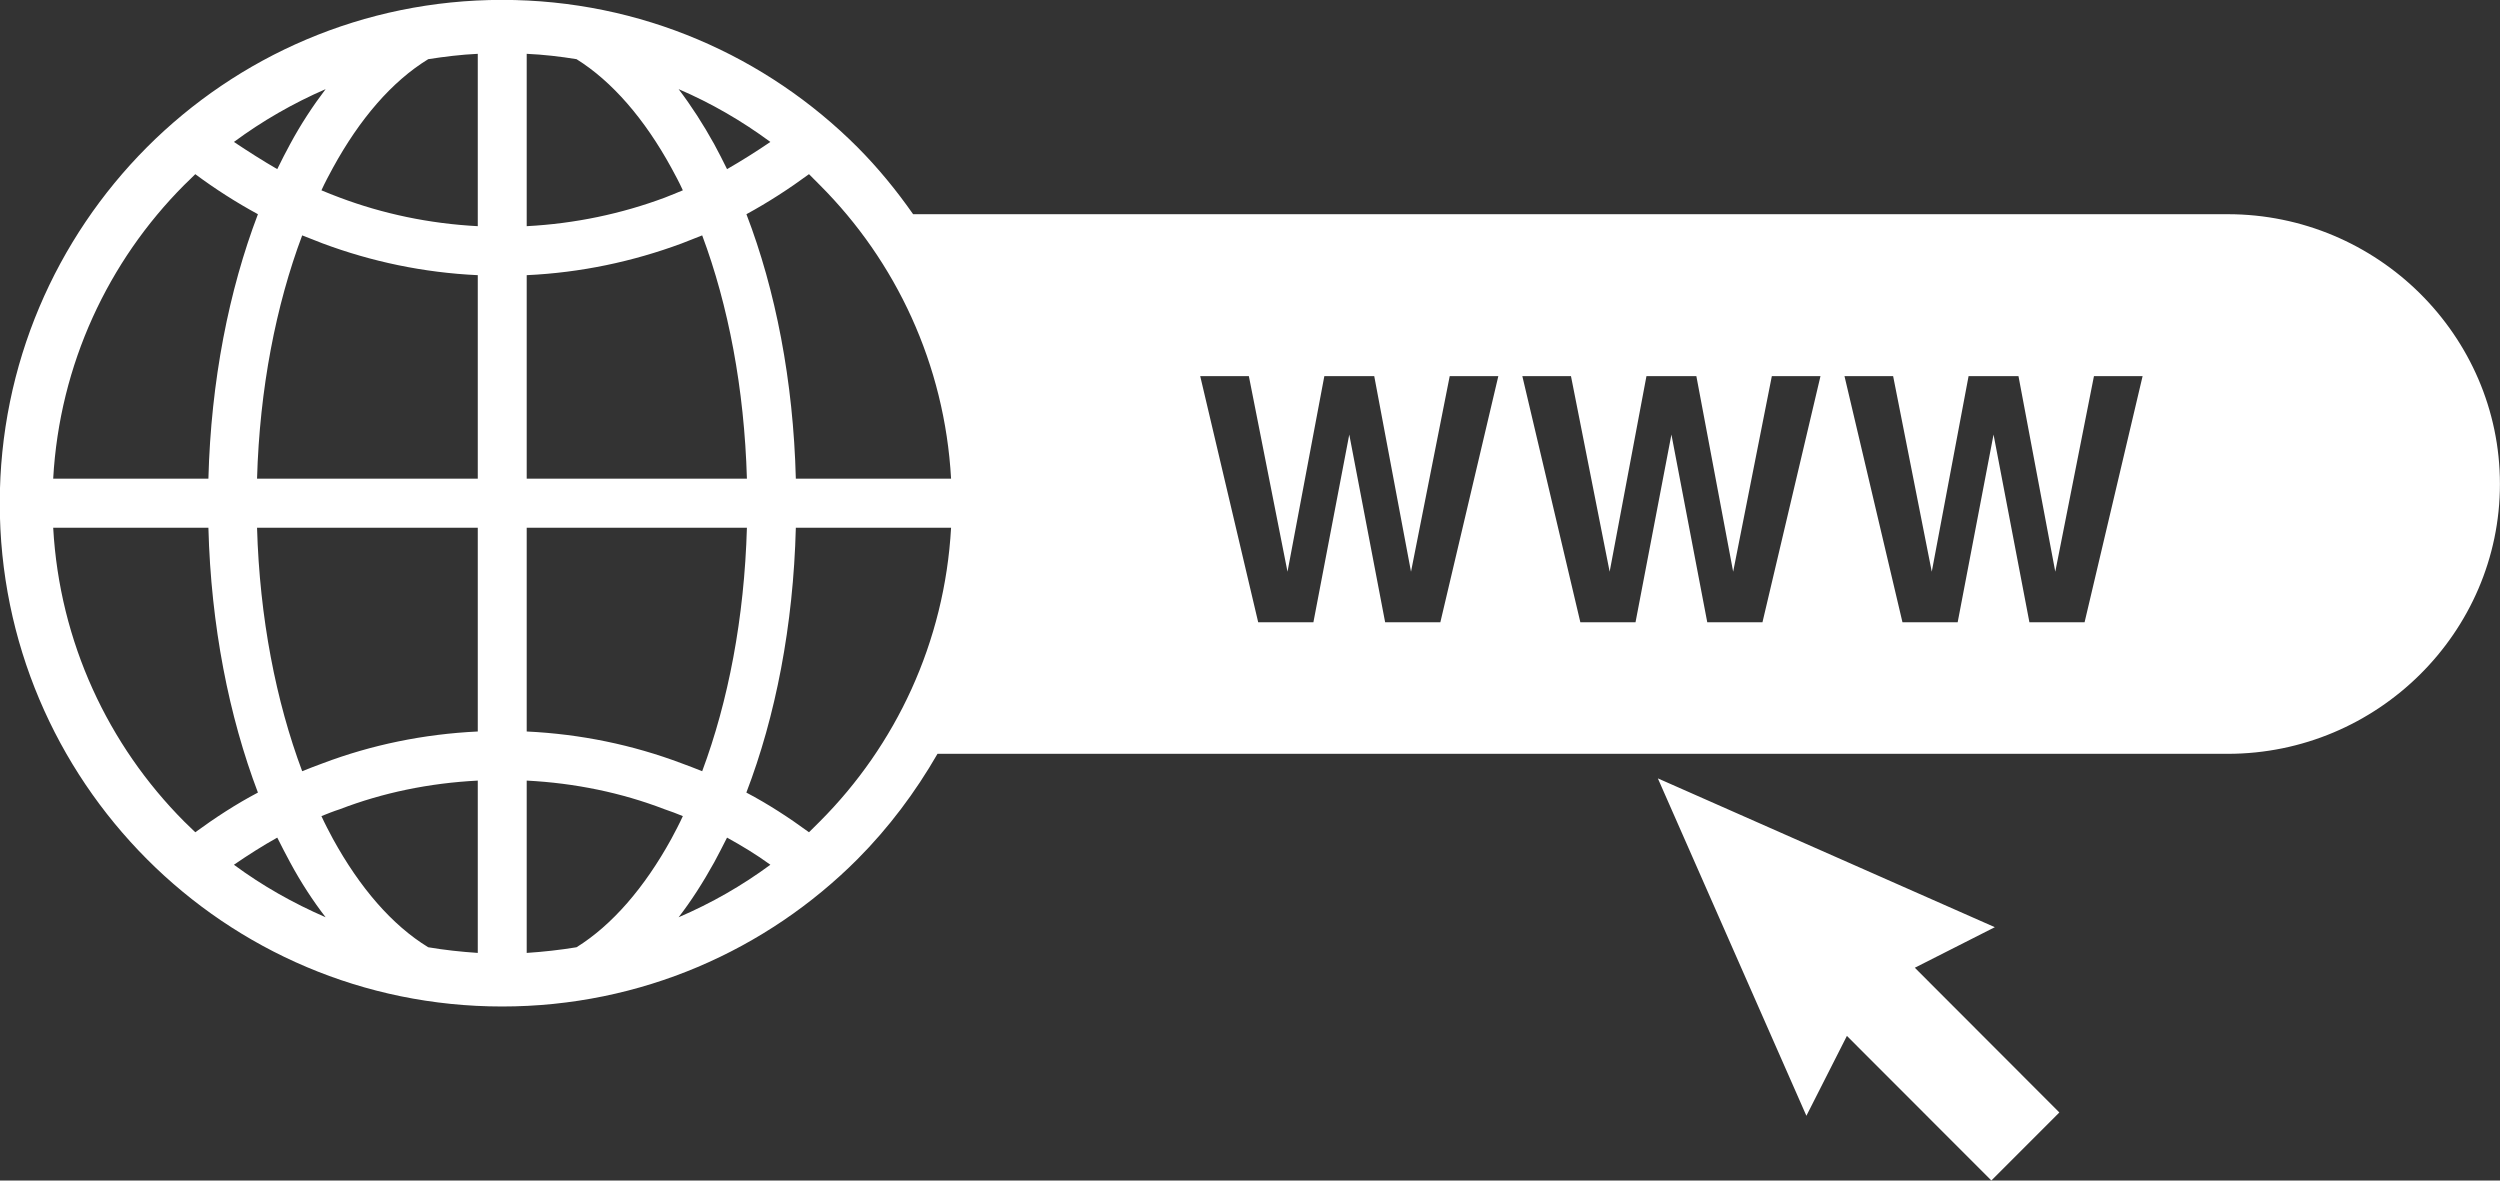 <svg 
 xmlns="http://www.w3.org/2000/svg"
 xmlns:xlink="http://www.w3.org/1999/xlink"
 width="72px" height="34px">
<rect width="100%" height="100%" fill="#333333" stroke="none"/>
<path fill-rule="evenodd"  fill="rgb(255, 255, 255)"
 d="M69.695,19.427 C68.274,20.836 66.314,21.710 64.159,21.710 L46.143,21.710 L27.000,21.710 C26.362,22.818 25.593,23.842 24.698,24.742 C22.079,27.367 18.459,28.987 14.461,28.987 C10.464,28.987 6.847,27.367 4.230,24.742 C1.615,22.117 -0.007,18.497 -0.007,14.494 C-0.007,10.492 1.615,6.867 4.230,4.242 C6.847,1.619 10.464,-0.003 14.461,-0.003 C18.459,-0.003 22.079,1.619 24.698,4.242 C25.286,4.833 25.817,5.482 26.298,6.169 L46.143,6.169 L64.159,6.169 C66.314,6.169 68.274,7.043 69.695,8.451 C71.115,9.860 71.998,11.802 71.998,13.940 C71.998,16.076 71.115,18.019 69.695,19.427 ZM9.378,26.417 C9.013,25.946 8.662,25.406 8.353,24.832 C8.228,24.600 8.106,24.364 7.985,24.123 C7.563,24.359 7.153,24.619 6.737,24.905 C7.556,25.511 8.443,26.011 9.378,26.417 ZM5.303,23.658 L5.624,23.969 C6.202,23.547 6.799,23.157 7.428,22.826 C6.597,20.637 6.075,18.020 6.002,15.199 L1.532,15.199 C1.715,18.496 3.122,21.466 5.303,23.658 ZM5.303,5.330 C3.122,7.521 1.715,10.491 1.532,13.786 L6.002,13.786 C6.075,10.967 6.597,8.349 7.428,6.169 C6.799,5.827 6.194,5.440 5.624,5.016 C5.524,5.118 5.414,5.221 5.303,5.330 ZM6.737,4.088 C7.153,4.365 7.563,4.627 7.985,4.871 C8.106,4.623 8.228,4.385 8.353,4.155 C8.662,3.580 9.013,3.047 9.378,2.567 C8.443,2.973 7.556,3.482 6.737,4.088 ZM13.760,1.550 C13.276,1.572 12.792,1.633 12.333,1.704 C11.287,2.344 10.359,3.426 9.589,4.832 C9.475,5.041 9.360,5.256 9.257,5.481 C9.427,5.553 9.603,5.623 9.789,5.692 C11.023,6.156 12.360,6.441 13.760,6.514 L13.760,1.550 ZM13.760,7.925 C12.198,7.853 10.697,7.534 9.295,7.011 C9.098,6.936 8.895,6.856 8.703,6.779 C7.950,8.786 7.477,11.190 7.403,13.786 L13.760,13.786 L13.760,7.925 ZM13.760,15.199 L7.403,15.199 C7.477,17.798 7.950,20.200 8.703,22.211 C8.900,22.130 9.098,22.056 9.295,21.983 C10.697,21.453 12.198,21.141 13.760,21.067 L13.760,15.199 ZM13.760,22.481 C12.360,22.553 11.023,22.830 9.789,23.305 C9.604,23.364 9.427,23.436 9.257,23.504 C9.360,23.730 9.475,23.945 9.589,24.160 C10.359,25.560 11.287,26.643 12.333,27.281 C12.792,27.359 13.276,27.412 13.760,27.444 L13.760,22.481 ZM22.187,24.905 C21.784,24.611 21.365,24.359 20.939,24.123 C20.817,24.364 20.696,24.600 20.571,24.832 C20.253,25.406 19.909,25.946 19.544,26.417 C20.489,26.011 21.365,25.511 22.187,24.905 ZM15.169,27.444 C15.653,27.412 16.130,27.359 16.604,27.281 C17.630,26.643 18.564,25.560 19.334,24.160 C19.448,23.945 19.564,23.730 19.666,23.504 C19.497,23.436 19.317,23.364 19.136,23.305 C17.900,22.830 16.563,22.553 15.169,22.481 L15.169,27.444 ZM15.169,21.067 C16.725,21.141 18.223,21.453 19.629,21.983 C19.828,22.056 20.023,22.130 20.223,22.211 C20.974,20.200 21.437,17.798 21.511,15.199 L15.169,15.199 L15.169,21.067 ZM15.169,13.786 L21.511,13.786 C21.437,11.190 20.974,8.786 20.223,6.779 C20.023,6.856 19.828,6.936 19.633,7.011 C18.223,7.534 16.725,7.853 15.169,7.925 L15.169,13.786 ZM16.604,1.704 C16.130,1.627 15.653,1.572 15.169,1.550 L15.169,6.514 C16.563,6.441 17.900,6.156 19.145,5.692 C19.317,5.623 19.497,5.553 19.666,5.481 C19.564,5.256 19.448,5.041 19.334,4.832 C18.564,3.426 17.630,2.344 16.604,1.704 ZM19.544,2.567 C19.909,3.047 20.253,3.580 20.571,4.155 C20.696,4.385 20.817,4.623 20.939,4.871 C21.365,4.627 21.778,4.365 22.187,4.088 C21.365,3.482 20.489,2.973 19.544,2.567 ZM23.612,5.330 C23.502,5.221 23.399,5.118 23.299,5.016 C22.722,5.440 22.124,5.827 21.497,6.169 C22.335,8.349 22.848,10.967 22.920,13.786 L27.391,13.786 C27.207,10.491 25.801,7.521 23.612,5.330 ZM22.920,15.199 C22.848,18.020 22.335,20.637 21.495,22.826 C22.124,23.157 22.722,23.547 23.299,23.969 L23.612,23.658 C25.801,21.466 27.207,18.496 27.391,15.199 L22.920,15.199 ZM41.752,10.832 L40.637,16.465 L39.578,10.832 L38.141,10.832 L37.080,16.465 L35.967,10.832 L34.566,10.832 L36.236,17.921 L37.826,17.921 L38.859,12.515 L39.892,17.921 L41.482,17.921 L43.152,10.832 L41.752,10.832 ZM51.029,10.832 L49.915,16.465 L48.855,10.832 L47.418,10.832 L46.358,16.465 L45.244,10.832 L43.843,10.832 L45.514,17.921 L47.103,17.921 L48.137,12.515 L49.169,17.921 L50.759,17.921 L52.430,10.832 L51.029,10.832 ZM60.306,10.832 L59.192,16.465 L58.132,10.832 L56.695,10.832 L55.635,16.465 L54.522,10.832 L53.121,10.832 L54.791,17.921 L56.381,17.921 L57.414,12.515 L58.447,17.921 L60.036,17.921 L61.707,10.832 L60.306,10.832 ZM55.147,27.871 L59.309,32.039 L57.351,33.998 L53.191,29.834 L52.024,32.135 L47.746,22.417 L57.451,26.703 L55.147,27.871 Z"/>
</svg>